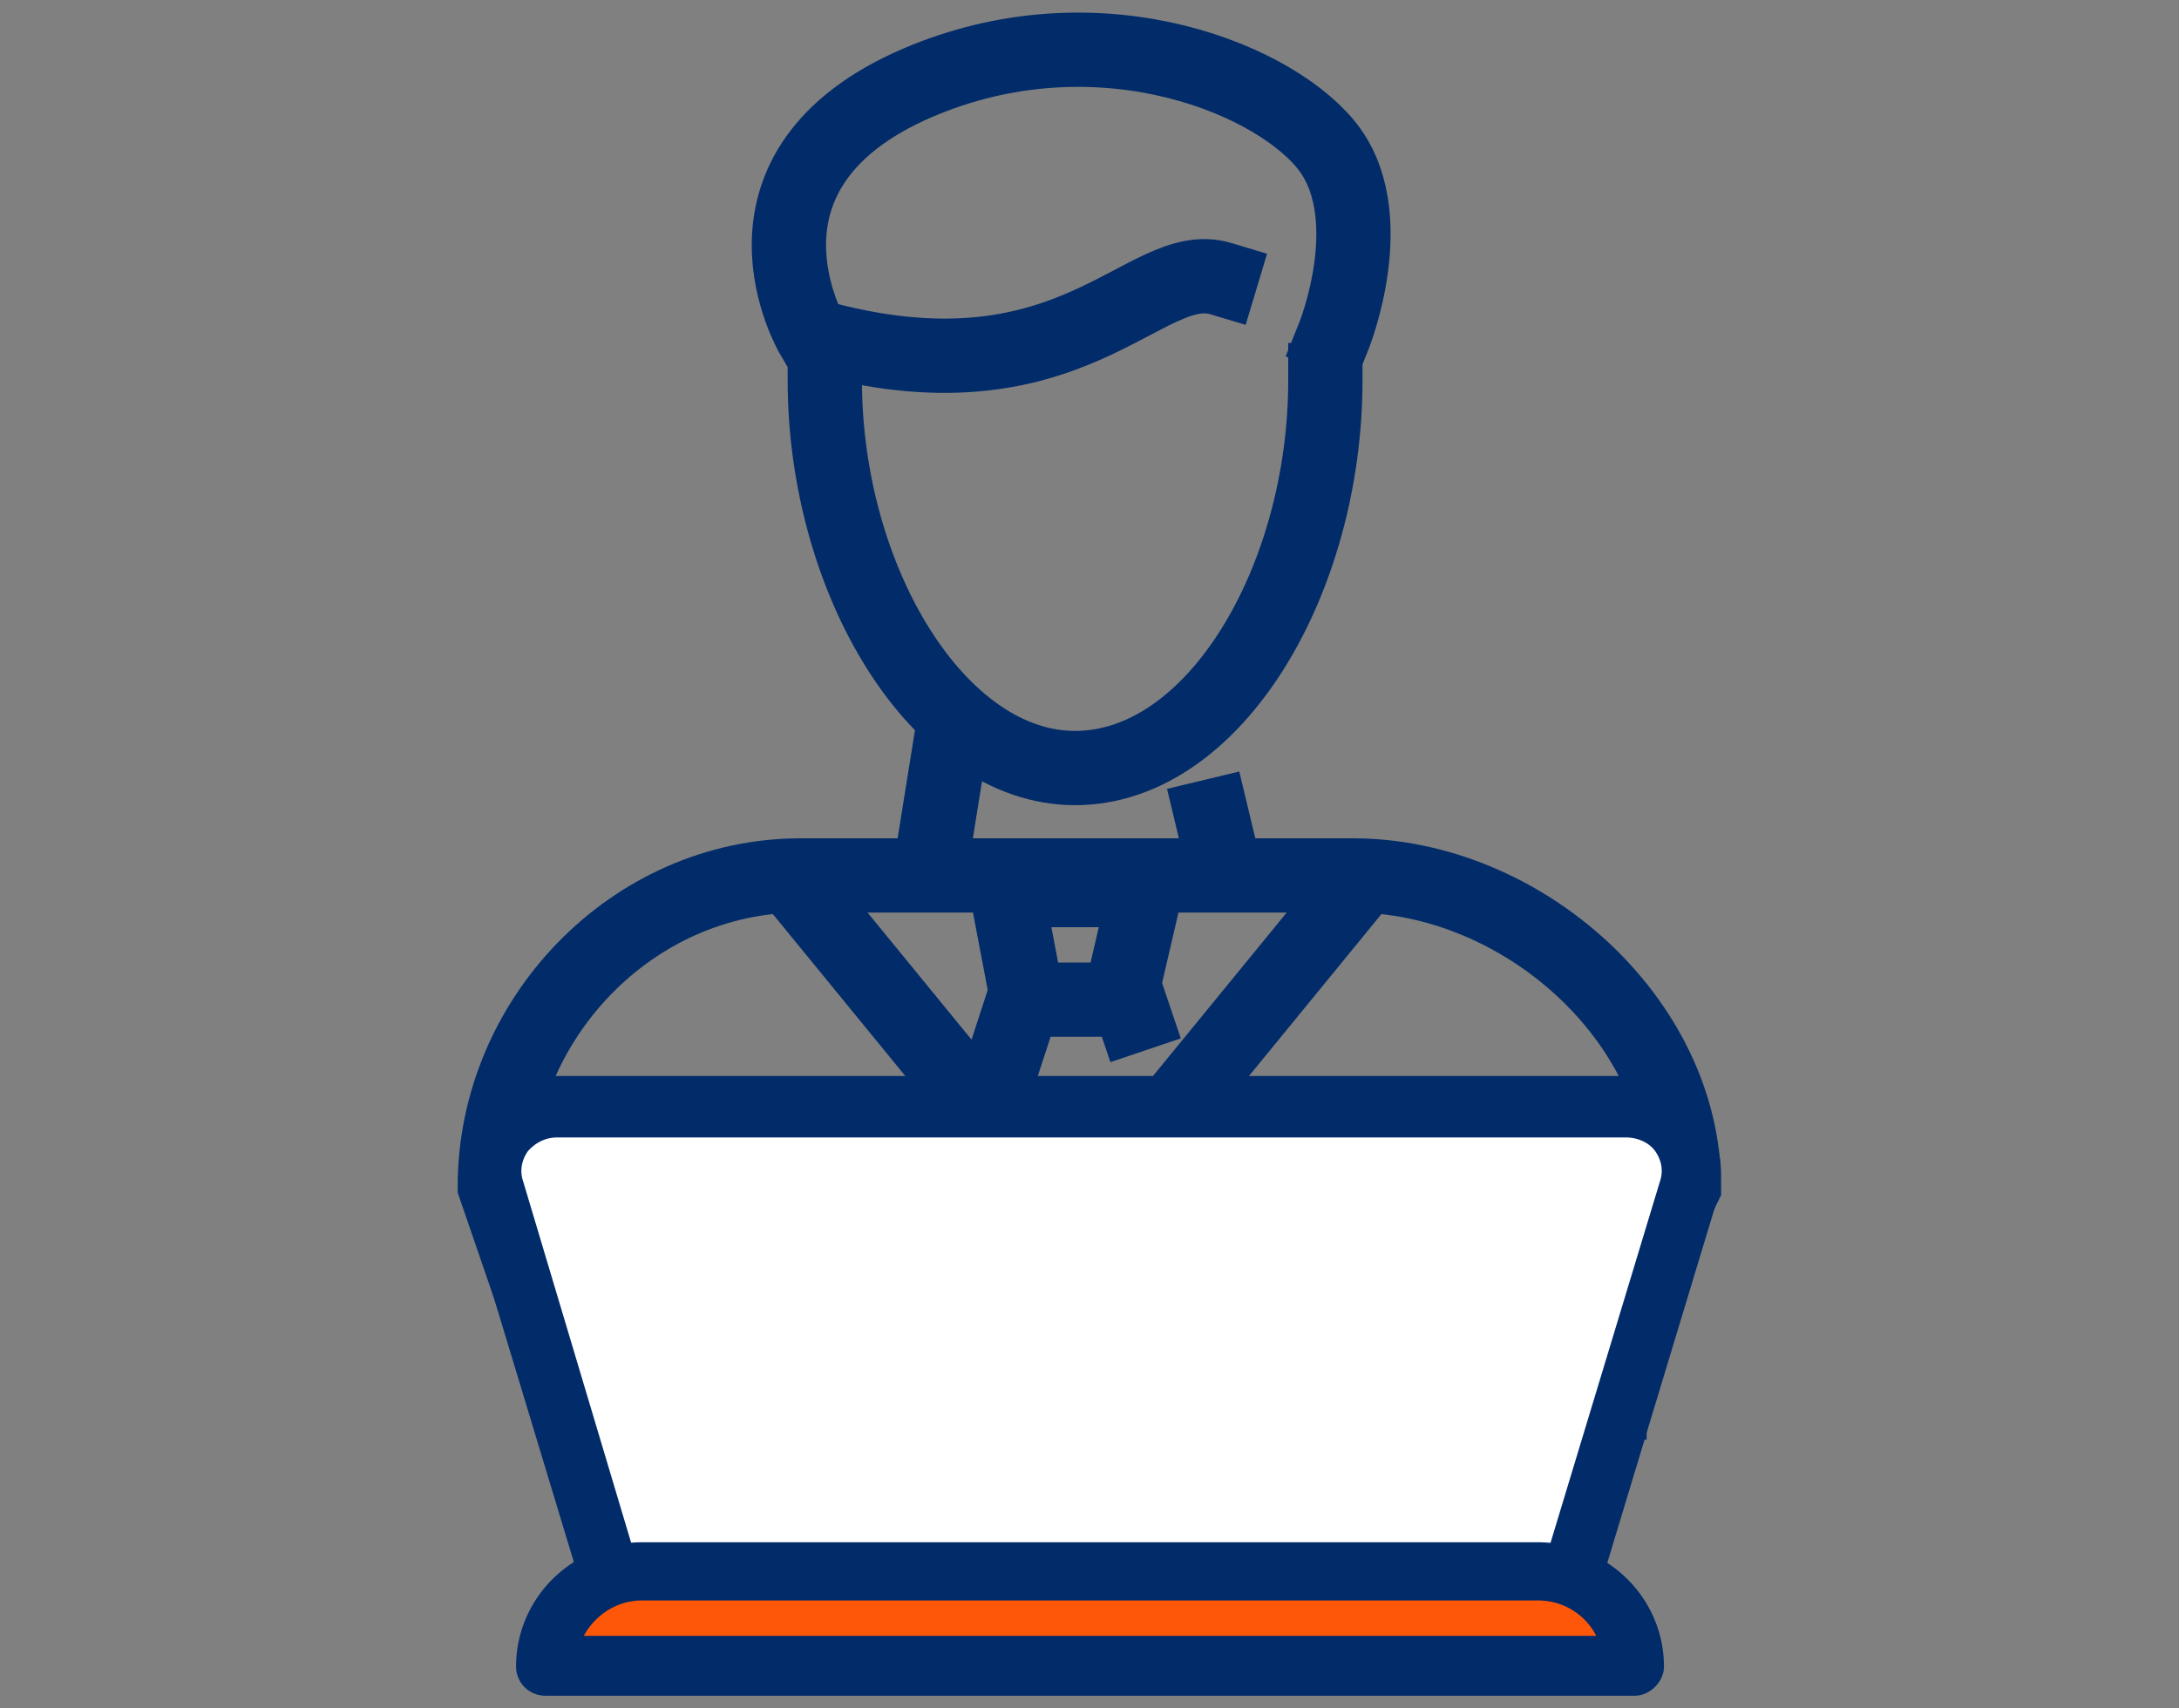 <svg xmlns="http://www.w3.org/2000/svg" width="88" height="69" fill="none"><rect width="100%" height="100%" fill="#808080" stroke="none"/><mask id="A" mask-type="alpha" maskUnits="userSpaceOnUse" x="0" y="0" width="88" height="69"><path fill="#c4c4c4" d="M0 0h88v69H0z"/></mask><g mask="url(#A)"><path transform="matrix(1 0 0 -1 23 67.023)" fill="#ff5708" d="M0 0h41.5v2.922H0z"/><g stroke="#022b69" stroke-width="3" stroke-miterlimit="10"><g stroke-linecap="square"><path d="M48.94 32.973l.432 1.8m-11.747-.003l.778-4.854m15.123-14.562c0 8.1-4.493 15.67-10.108 15.67-5.53 0-10.108-7.58-10.108-15.668m20.562-1.792s1.987-4.94-.346-7.75-9.6-5.62-16.847-2.3C29 7.082 32.8 13.554 32.8 13.554c10.454 2.98 13.392-3.236 16.502-2.3"/></g><path d="M32.356 35.953L43.5 49.578l11.145-13.625" stroke-linecap="round"/><g stroke-linecap="square"><path d="M65 56.652H22.984l-3-8.73c0-6.727 5.53-12.56 12.355-12.56h22.3c6.825 0 13.37 5.83 13.37 12.56l-1.5 3.03"/><path d="M45.314 40.04l.95-4.087h-5.616l.778 4.087" stroke-linejoin="round"/></g><path d="M46.265 42.423l-.69-2.044H41.34l-1.47 4.513"/></g><path d="M19 45.574h48.91l-1.976 9.252-2.47 8.765-38.04-.487-4.94-9.252L19 45.574z" fill="#fff"/><g stroke="#022b69" fill="#022b69"><path d="M66.006 67.996h-43.98a.68.68 0 0 1-.685-.675c0-2.498 2.055-4.524 4.6-4.524H62.1c2.535 0 4.6 2.026 4.6 4.524 0 .338-.343.675-.685.675zm-43.16-1.418h42.337c-.343-1.418-1.576-2.43-3.083-2.43H25.93c-1.507 0-2.74 1.08-3.083 2.43z"/><path d="M24.558 64.15c-.274 0-.617-.203-.685-.473l-4.658-15.395c-.274-1.013-.137-2.093.548-2.97.617-.878 1.644-1.35 2.74-1.35h43.09a3.39 3.39 0 0 1 2.74 1.35c.617.878.822 1.89.548 2.97l-4.658 15.395c-.137.405-.48.608-.89.473s-.617-.473-.48-.878l4.66-15.395c.206-.608.07-1.215-.274-1.688s-.96-.743-1.576-.743h-43.16c-.617 0-1.165.27-1.576.743-.343.473-.48 1.08-.274 1.688l4.6 15.395c.137.405-.137.743-.48.878h-.206z"/></g></g></svg>